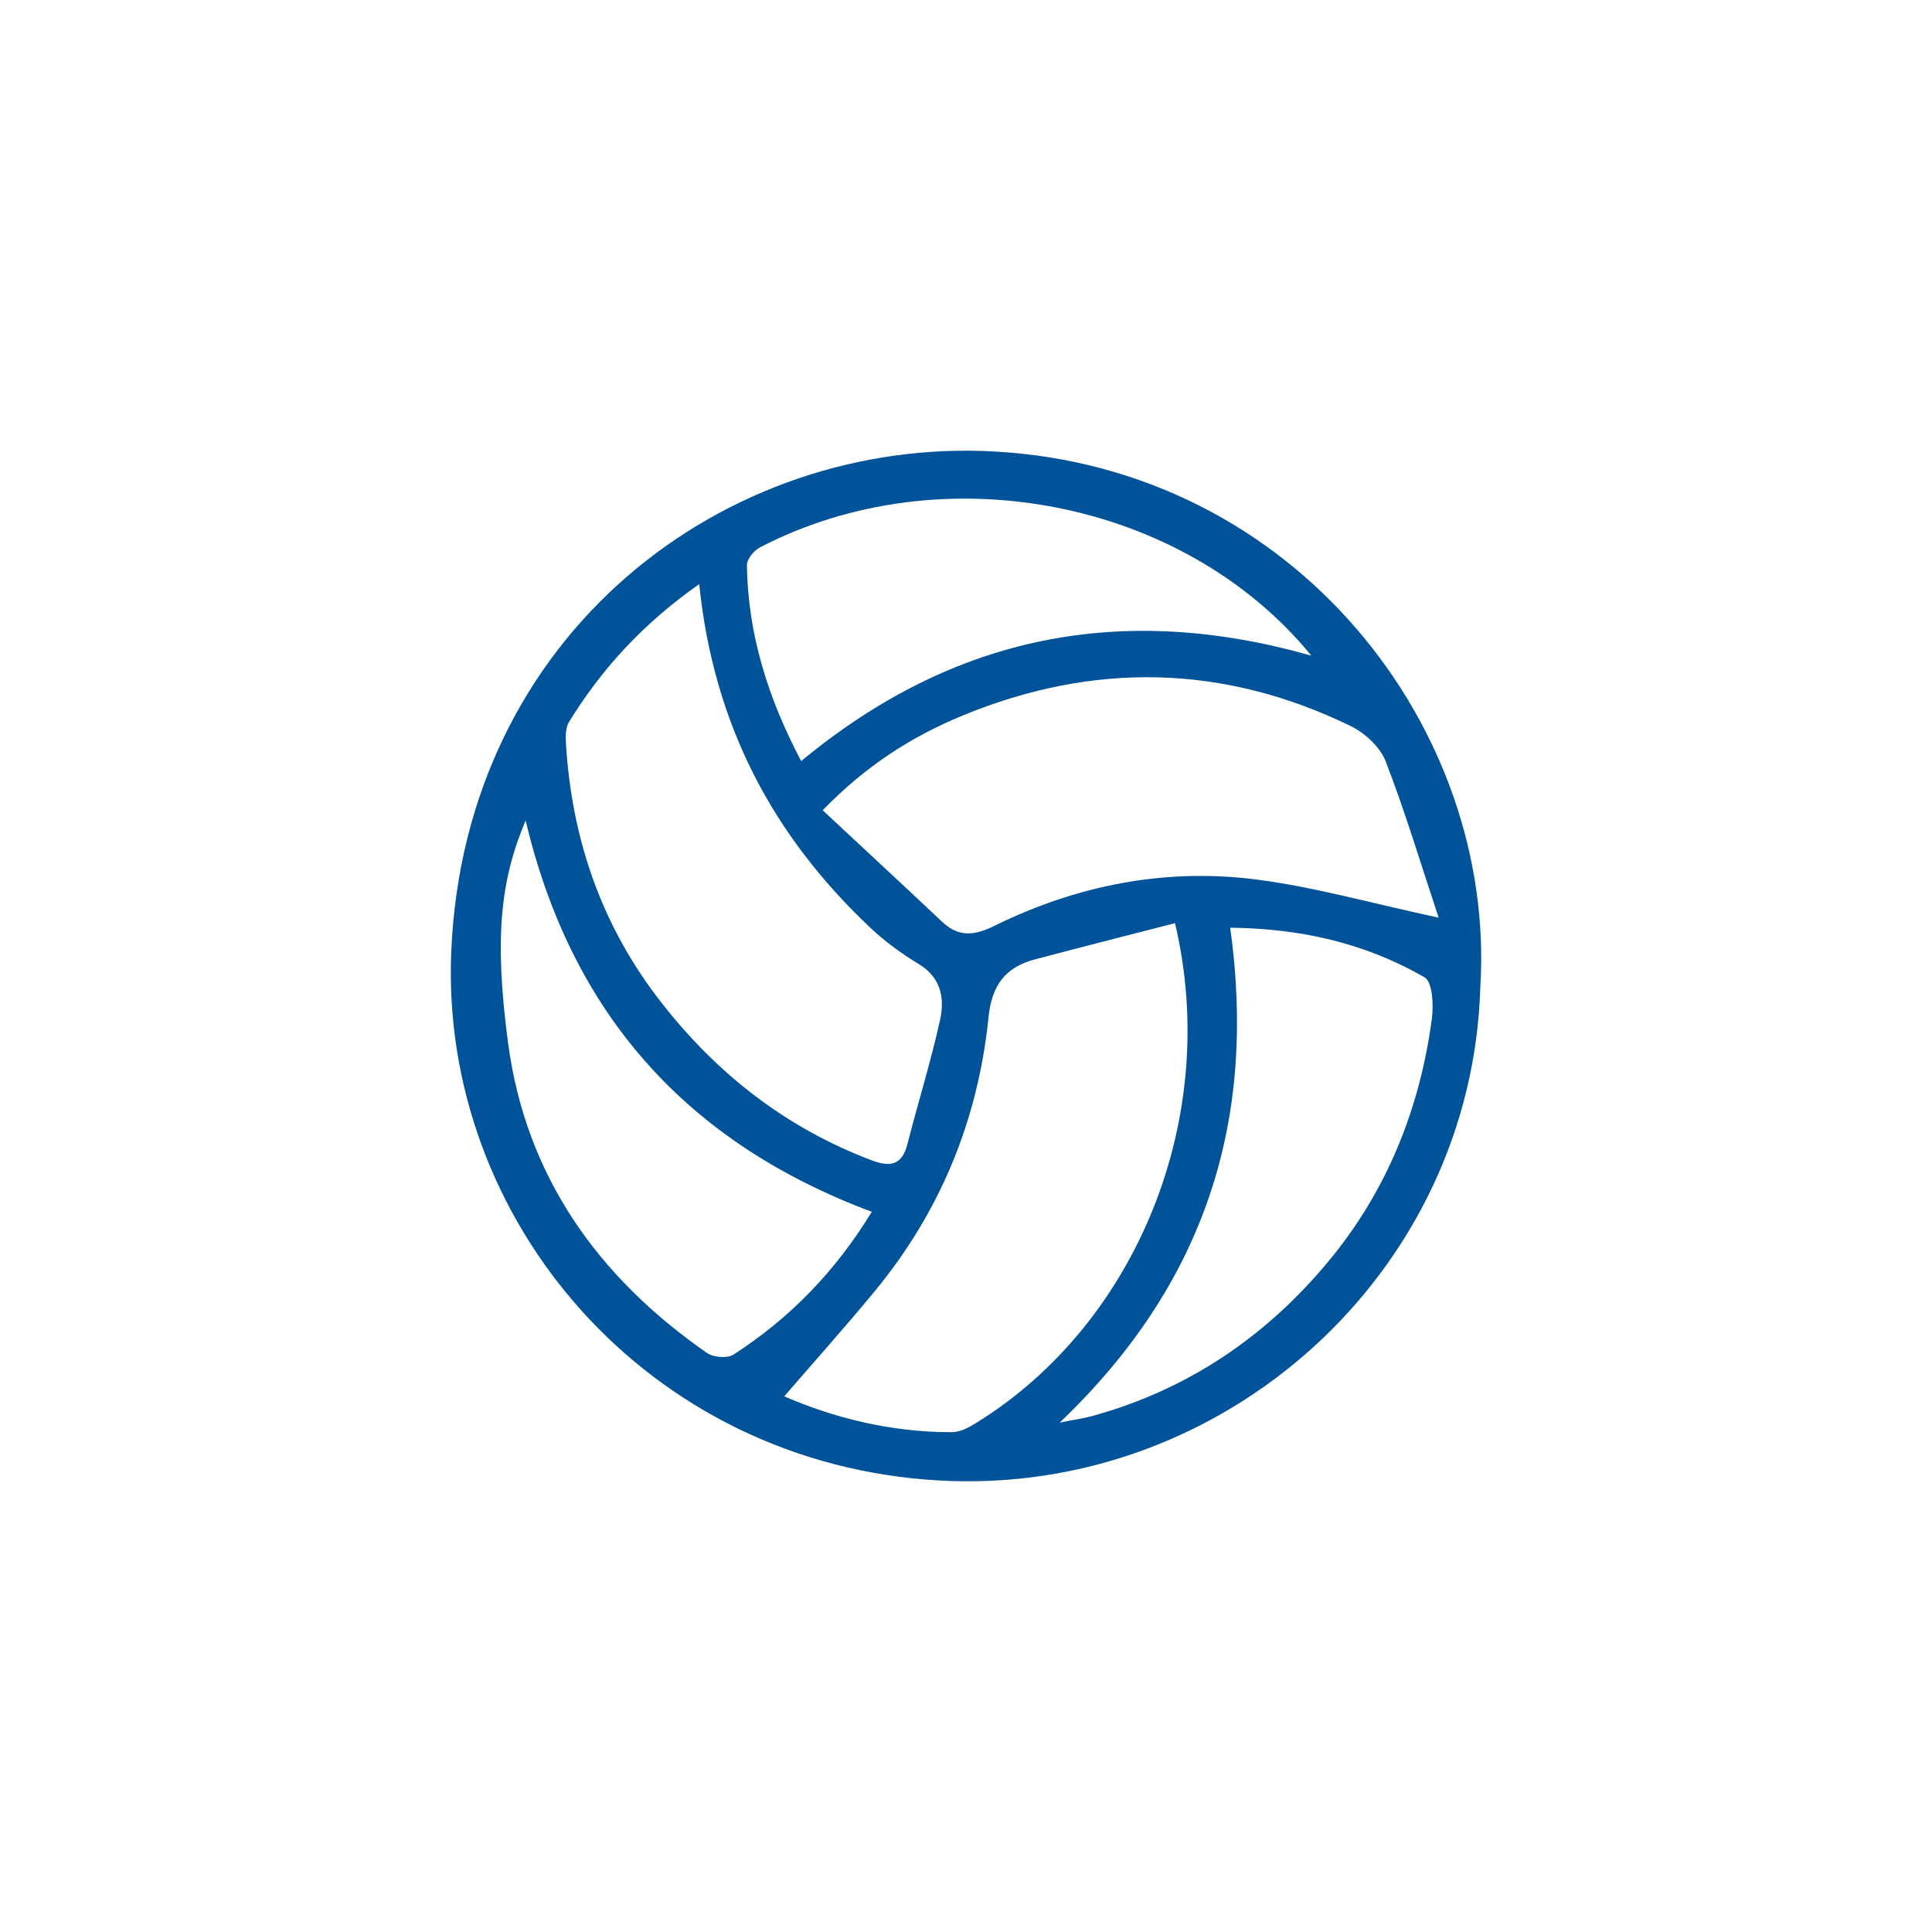 <?xml version="1.0" encoding="utf-8"?>
<!-- Generator: Adobe Illustrator 16.0.0, SVG Export Plug-In . SVG Version: 6.00 Build 0)  -->
<!DOCTYPE svg PUBLIC "-//W3C//DTD SVG 1.1//EN" "http://www.w3.org/Graphics/SVG/1.1/DTD/svg11.dtd">
<svg version="1.1" id="Layer_1" xmlns="http://www.w3.org/2000/svg" xmlns:xlink="http://www.w3.org/1999/xlink" x="0px" y="0px"
	 width="150px" height="150px" viewBox="0 0 150 150" enable-background="new 0 0 150 150" xml:space="preserve">
<g id="Ei6ZLB_2_">
	<g>
		<path fill="#015399" d="M114.932,76.619c-0.64,22.212-19.874,39.544-41.975,38.328c-22.754-1.259-38.803-20.27-37.922-41.069
			c1.05-24.758,21.308-39.949,42.11-38.828C100.613,36.316,116.166,56.596,114.932,76.619z M111.695,71.248
			c-1.379-4.156-2.593-8.21-4.114-12.147c-0.435-1.108-1.612-2.194-2.723-2.735c-9.906-4.821-20.016-4.986-30.154-0.797
			c-3.871,1.604-7.409,3.818-10.833,7.338c3.181,2.968,6.232,5.789,9.261,8.647c1.284,1.216,2.497,1.103,4.052,0.338
			c6.396-3.151,13.223-4.508,20.292-3.616C101.987,68.849,106.41,70.112,111.695,71.248z M91.227,71.674
			c-3.706,0.955-7.288,1.863-10.855,2.808c-2.312,0.609-3.372,1.987-3.628,4.535c-0.808,7.907-3.728,15.045-8.815,21.215
			c-2.3,2.791-4.714,5.485-7.036,8.176c3.696,1.627,8.233,2.808,13.042,2.785c0.649-0.005,1.356-0.401,1.942-0.771
			C88.294,102.697,94.797,86.737,91.227,71.674z M54.287,45.352c-4.339,3.044-7.558,6.559-10.108,10.696
			c-0.261,0.432-0.276,1.075-0.243,1.612c0.441,7.471,2.765,14.238,7.418,20.185c4.342,5.561,9.688,9.729,16.316,12.239
			c1.507,0.569,2.377,0.349,2.796-1.3c0.815-3.22,1.82-6.392,2.527-9.633c0.356-1.635,0.078-3.247-1.652-4.298
			c-1.349-0.816-2.652-1.767-3.795-2.848C60.013,64.893,55.405,56.273,54.287,45.352z M101.812,50.905
			C91.924,38.786,73.141,35.153,59,42.499c-0.469,0.246-1.018,0.92-1.011,1.39c0.083,5.38,1.65,10.347,4.215,15.201
			C74.066,49.268,87.175,46.741,101.812,50.905z M67.685,94.083c-14.331-5.351-23.304-15.319-26.874-30.378
			c-1.945,4.608-2.455,9.025-1.369,17.242c1.374,10.364,6.975,18.206,15.444,24.095c0.494,0.344,1.578,0.437,2.051,0.136
			C61.317,102.356,64.867,98.706,67.685,94.083z M95.512,72.028c2.096,15.02-1.988,27.691-13.235,38.421
			c1.198-0.239,1.865-0.328,2.507-0.504c7.432-2.041,13.524-6.17,18.397-12.064c4.508-5.447,7.056-11.808,7.988-18.783
			c0.144-1.068,0.05-2.862-0.568-3.22C106.017,73.239,101.002,72.08,95.512,72.028z"/>
	</g>
</g>
</svg>
